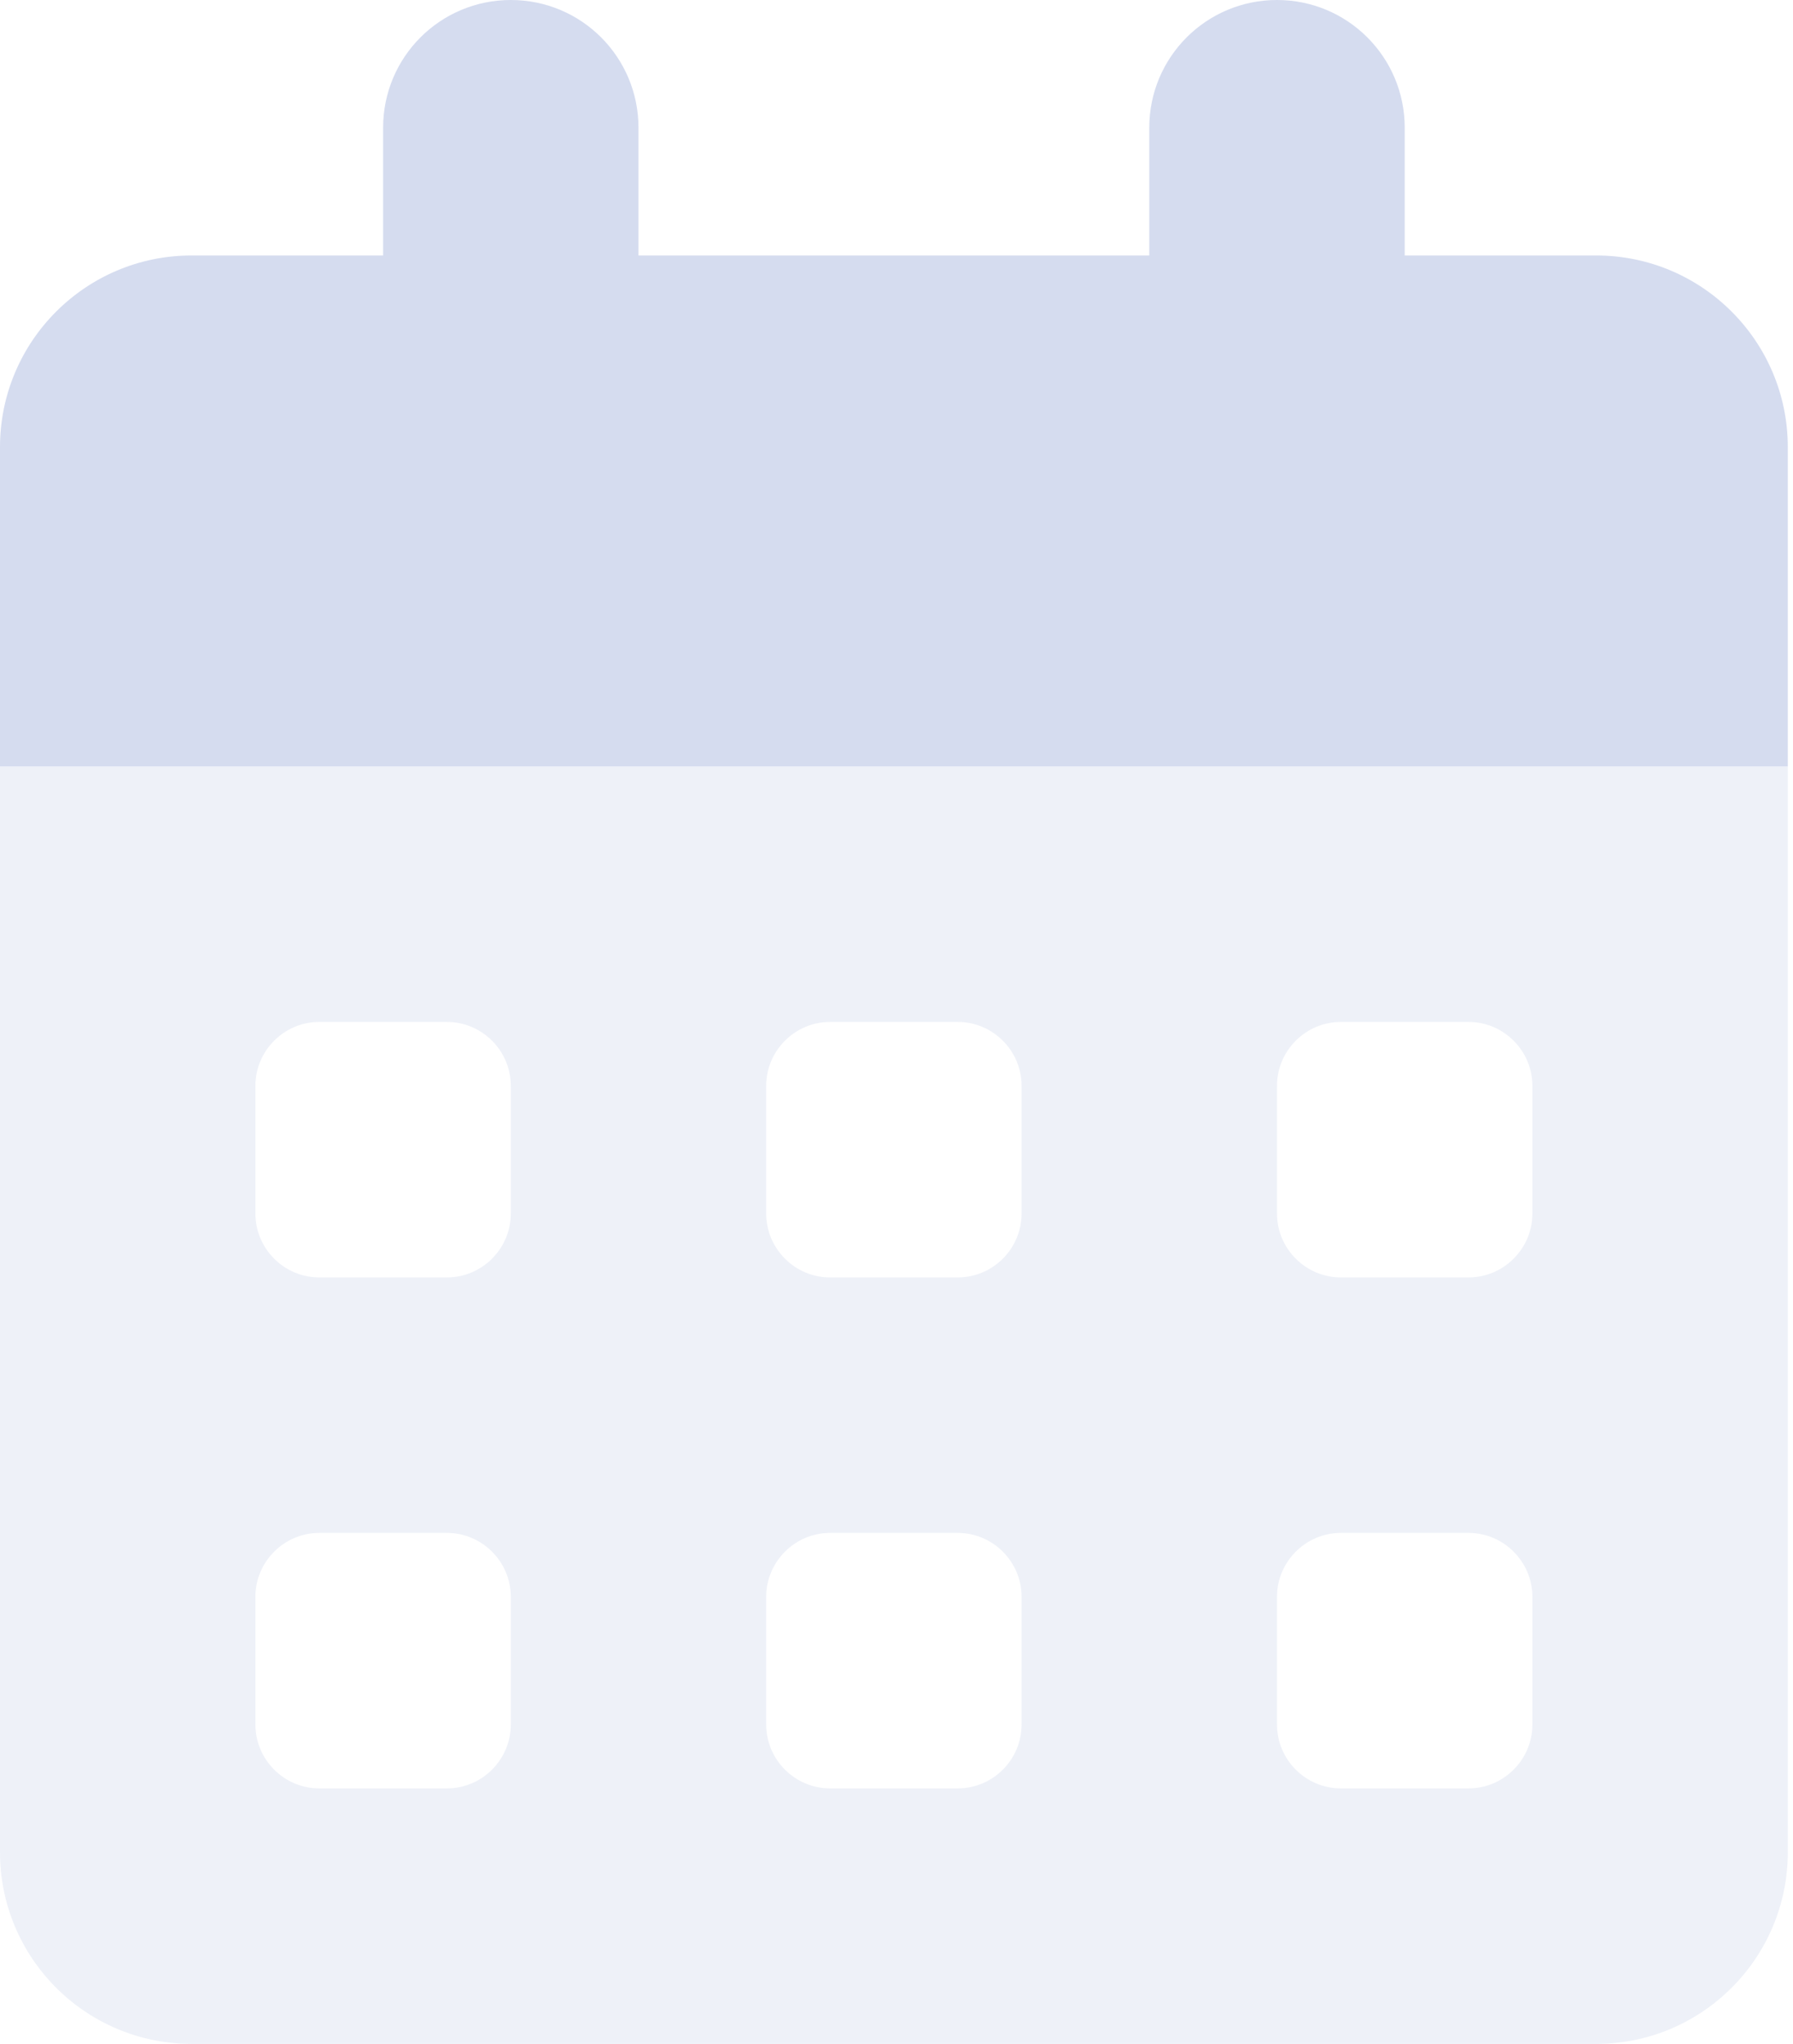 <svg width="43" height="49" viewBox="0 0 43 49" fill="none" xmlns="http://www.w3.org/2000/svg">
<g clip-path="url(#clip0_212_147)">
<path opacity="0.4" d="M0 18.375H42.875V44.406C42.875 46.942 40.817 49 38.281 49H4.594C2.058 49 0 46.942 0 44.406V18.375ZM6.125 26.031V29.094C6.125 29.936 6.814 30.625 7.656 30.625H10.719C11.561 30.625 12.25 29.936 12.25 29.094V26.031C12.25 25.189 11.561 24.5 10.719 24.5H7.656C6.814 24.5 6.125 25.189 6.125 26.031ZM19.906 24.5C19.064 24.5 18.375 25.189 18.375 26.031V29.094C18.375 29.936 19.064 30.625 19.906 30.625H22.969C23.811 30.625 24.5 29.936 24.5 29.094V26.031C24.5 25.189 23.811 24.5 22.969 24.5H19.906ZM30.625 26.031V29.094C30.625 29.936 31.314 30.625 32.156 30.625H35.219C36.061 30.625 36.75 29.936 36.75 29.094V26.031C36.75 25.189 36.061 24.5 35.219 24.5H32.156C31.314 24.5 30.625 25.189 30.625 26.031ZM7.656 36.75C6.814 36.75 6.125 37.439 6.125 38.281V41.344C6.125 42.186 6.814 42.875 7.656 42.875H10.719C11.561 42.875 12.25 42.186 12.25 41.344V38.281C12.25 37.439 11.561 36.75 10.719 36.75H7.656ZM18.375 38.281V41.344C18.375 42.186 19.064 42.875 19.906 42.875H22.969C23.811 42.875 24.5 42.186 24.5 41.344V38.281C24.5 37.439 23.811 36.75 22.969 36.75H19.906C19.064 36.75 18.375 37.439 18.375 38.281ZM32.156 36.75C31.314 36.75 30.625 37.439 30.625 38.281V41.344C30.625 42.186 31.314 42.875 32.156 42.875H35.219C36.061 42.875 36.75 42.186 36.75 41.344V38.281C36.75 37.439 36.061 36.75 35.219 36.75H32.156Z" fill="#D5DCEF"/>
<path d="M15.312 3.062C15.312 1.369 13.944 0 12.25 0C10.556 0 9.188 1.369 9.188 3.062V6.125H4.594C2.058 6.125 0 8.183 0 10.719V18.375H42.875V10.719C42.875 8.183 40.817 6.125 38.281 6.125H33.688V3.062C33.688 1.369 32.319 0 30.625 0C28.931 0 27.562 1.369 27.562 3.062V6.125H15.312V3.062Z" fill="#D5DCEF"/>
</g>
<defs>
<clipPath id="clip0_212_147">
<rect width="42.875" height="49" fill="white"/>
</clipPath>
</defs>
</svg>
